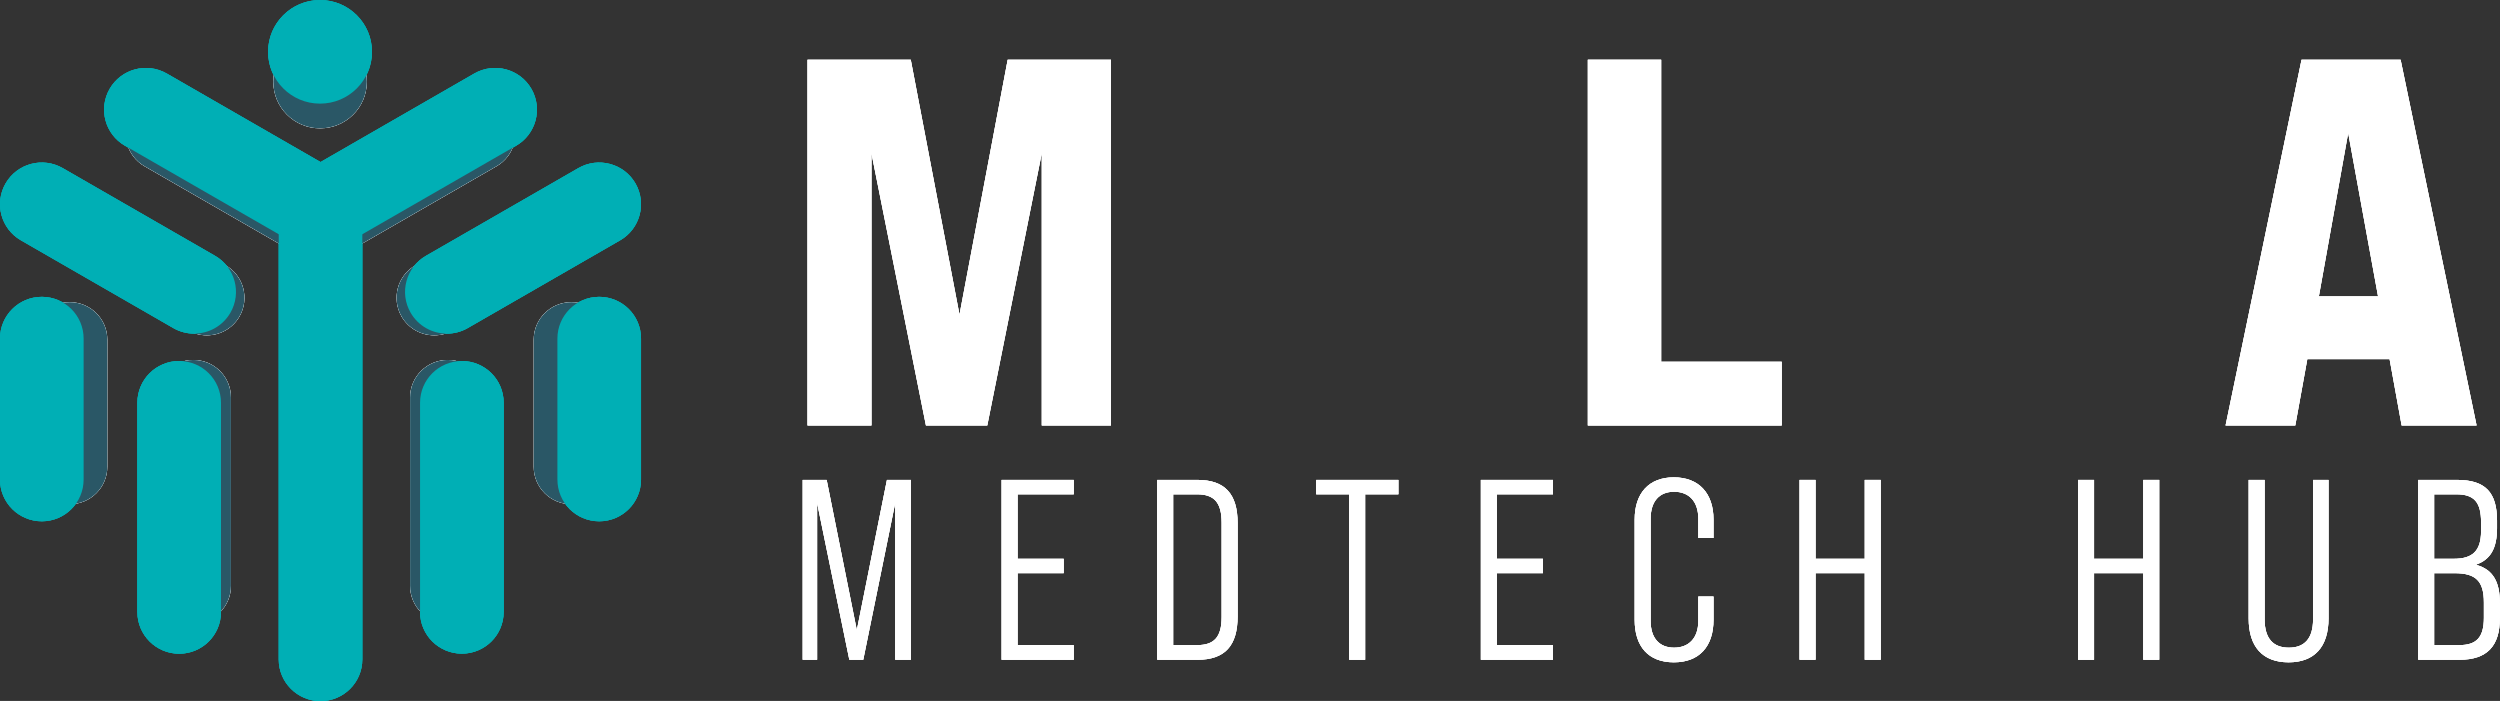 <svg xmlns="http://www.w3.org/2000/svg" width="214" height="60" viewBox="0 0 214 60" fill="none"><rect x="0" y="0" width="214" height="60" fill="#333333" stroke="none"/><g clip-path="url(#clip0_2001_860)"><path d="M27.437 57.012C25.658 57.012 24.216 55.574 24.216 53.8V19.192C24.216 17.418 25.658 15.98 27.437 15.98C29.216 15.98 30.658 17.418 30.658 19.192V53.8C30.658 55.574 29.216 57.012 27.437 57.012Z" fill="white"></path><path d="M27.437 22.901L12.373 14.229C10.833 13.343 10.305 11.379 11.194 9.843C12.083 8.307 14.053 7.78 15.594 8.667L27.438 15.485L39.282 8.667C40.822 7.781 42.792 8.307 43.682 9.843C44.571 11.378 44.043 13.342 42.503 14.229L27.439 22.901H27.437Z" fill="white"></path><path d="M37.172 28.703C36.059 28.703 34.976 28.127 34.38 27.098C33.49 25.562 34.019 23.598 35.559 22.711L47.297 15.953C48.837 15.067 50.807 15.593 51.697 17.128C52.586 18.664 52.058 20.628 50.518 21.515L38.78 28.273C38.272 28.565 37.719 28.703 37.172 28.703Z" fill="white"></path><path d="M17.701 28.703C17.155 28.703 16.601 28.565 16.093 28.273L4.355 21.515C2.815 20.629 2.287 18.665 3.176 17.128C4.065 15.593 6.035 15.066 7.576 15.953L19.314 22.711C20.854 23.598 21.382 25.561 20.493 27.098C19.896 28.128 18.814 28.703 17.701 28.703Z" fill="white"></path><path d="M38.325 53.358C36.546 53.358 35.104 51.92 35.104 50.147V34.025C35.104 32.251 36.546 30.813 38.325 30.813C40.104 30.813 41.546 32.251 41.546 34.025V50.147C41.546 51.92 40.104 53.358 38.325 53.358Z" fill="white"></path><path d="M16.547 53.364C14.769 53.364 13.326 51.925 13.326 50.152V34.025C13.326 32.251 14.769 30.813 16.547 30.813C18.326 30.813 19.768 32.251 19.768 34.025V50.152C19.768 51.925 18.326 53.364 16.547 53.364Z" fill="white"></path><path d="M48.907 43.16C47.129 43.16 45.686 41.722 45.686 39.948V29.08C45.686 27.306 47.129 25.868 48.907 25.868C50.686 25.868 52.128 27.306 52.128 29.08V39.948C52.128 41.722 50.686 43.16 48.907 43.16Z" fill="white"></path><path d="M5.965 43.16C4.187 43.16 2.745 41.722 2.745 39.948V29.08C2.745 27.306 4.187 25.868 5.965 25.868C7.744 25.868 9.186 27.306 9.186 29.08V39.948C9.186 41.722 7.744 43.16 5.965 43.16Z" fill="white"></path><path d="M27.398 10.984C29.609 10.984 31.4 9.198 31.4 6.994C31.4 4.79 29.609 3.004 27.398 3.004C25.188 3.004 23.396 4.79 23.396 6.994C23.396 9.198 25.188 10.984 27.398 10.984Z" fill="white"></path><path d="M27.437 60.013C25.46 60.013 23.858 58.415 23.858 56.445V17.991C23.858 16.02 25.46 14.423 27.437 14.423C29.413 14.423 31.015 16.02 31.015 17.991V56.445C31.015 58.415 29.413 60.013 27.437 60.013Z" fill="#00AFB5"></path><path d="M27.437 22.111L10.699 12.476C8.987 11.49 8.401 9.308 9.389 7.602C10.377 5.895 12.566 5.311 14.278 6.296L27.437 13.872L40.596 6.296C42.308 5.312 44.496 5.896 45.484 7.602C46.472 9.308 45.886 11.491 44.175 12.476L27.437 22.111Z" fill="#00AFB5"></path><path d="M38.254 28.558C37.017 28.558 35.814 27.918 35.152 26.774C34.163 25.067 34.75 22.885 36.461 21.9L49.504 14.392C51.215 13.407 53.404 13.992 54.392 15.698C55.38 17.405 54.793 19.587 53.082 20.571L40.04 28.08C39.477 28.404 38.861 28.558 38.254 28.558Z" fill="#00AFB5"></path><path d="M16.619 28.558C16.012 28.558 15.396 28.404 14.833 28.08L1.791 20.571C0.079 19.586 -0.508 17.404 0.481 15.698C1.469 13.991 3.658 13.406 5.369 14.392L18.411 21.9C20.123 22.886 20.709 25.068 19.721 26.774C19.058 27.918 17.855 28.558 16.619 28.558Z" fill="#00AFB5"></path><path d="M39.535 55.952C37.559 55.952 35.957 54.355 35.957 52.384V34.472C35.957 32.501 37.559 30.904 39.535 30.904C41.511 30.904 43.114 32.501 43.114 34.472V52.384C43.114 54.355 41.511 55.952 39.535 55.952Z" fill="#00AFB5"></path><path d="M15.338 55.958C13.361 55.958 11.759 54.36 11.759 52.39V34.471C11.759 32.5 13.361 30.903 15.338 30.903C17.314 30.903 18.916 32.5 18.916 34.471V52.39C18.916 54.36 17.314 55.958 15.338 55.958Z" fill="#00AFB5"></path><path d="M51.293 44.622C49.317 44.622 47.715 43.024 47.715 41.053V28.978C47.715 27.007 49.317 25.41 51.293 25.41C53.27 25.41 54.872 27.007 54.872 28.978V41.053C54.872 43.024 53.27 44.622 51.293 44.622Z" fill="#00AFB5"></path><path d="M3.579 44.622C1.603 44.622 0.001 43.024 0.001 41.053V28.978C0.001 27.007 1.603 25.41 3.579 25.41C5.556 25.41 7.158 27.007 7.158 28.978V41.053C7.158 43.024 5.556 44.622 3.579 44.622Z" fill="#00AFB5"></path><path d="M27.395 8.871C29.851 8.871 31.841 6.886 31.841 4.437C31.841 1.989 29.851 0.004 27.395 0.004C24.939 0.004 22.948 1.989 22.948 4.437C22.948 6.886 24.939 8.871 27.395 8.871Z" fill="#00AFB5"></path><path d="M69.123 5.112H77.96L82.132 26.939L86.259 5.112H95.097V36.421H89.175V13.118L84.51 36.421H79.261L74.596 13.118V36.421H69.124V5.112H69.123Z" fill="white"></path><path d="M135.917 5.112H142.197V30.965H152.514V36.421H135.917V5.112Z" fill="white"></path><path d="M204.549 30.741H197.506L196.475 36.422H190.508L197.013 5.113H205.491L211.996 36.422H205.581L204.549 30.741ZM203.563 25.374L201.005 11.374L198.493 25.374H203.563Z" fill="white"></path><path d="M68.71 41.081H70.762L73.343 53.946L75.923 41.081H77.975V56.475H76.629V43.06L73.894 56.475H72.703L69.946 43.06V56.475H68.71V41.081Z" fill="white"></path><path d="M85.737 41.081H91.913V42.313H87.104V47.832H91.052V49.064H87.104V55.222H91.913V56.476H85.737V41.082V41.081Z" fill="white"></path><path d="M99.058 41.081H102.499C104.859 41.081 105.94 42.29 105.94 44.776V52.759C105.94 55.266 104.859 56.476 102.499 56.476H99.058V41.082V41.081ZM102.477 55.222C103.91 55.222 104.572 54.562 104.572 52.825V44.732C104.572 42.995 103.91 42.313 102.477 42.313H100.425V55.222H102.477Z" fill="white"></path><path d="M115.49 42.313H112.666V41.081H119.703V42.313H116.858V56.476H115.49V42.313H115.49Z" fill="white"></path><path d="M126.76 41.081H132.936V42.313H128.127V47.832H132.075V49.064H128.127V55.222H132.936V56.476H126.76V41.082V41.081Z" fill="white"></path><path d="M139.927 53.066V44.468C139.927 42.224 141.139 40.861 143.279 40.861C145.419 40.861 146.676 42.224 146.676 44.468V46.051H145.375V44.402C145.375 42.906 144.559 42.092 143.301 42.092C142.044 42.092 141.294 42.906 141.294 44.402V53.154C141.294 54.649 142.066 55.441 143.301 55.441C144.537 55.441 145.375 54.649 145.375 53.154V51.065H146.676V53.066C146.676 55.331 145.463 56.694 143.279 56.694C141.095 56.694 139.927 55.331 139.927 53.066Z" fill="white"></path><path d="M154.042 41.081H155.41V47.832H159.622V41.081H160.989V56.475H159.622V49.064H155.41V56.475H154.042V41.081Z" fill="white"></path><path d="M177.884 41.081H179.251V47.832H183.464V41.081H184.831V56.475H183.464V49.064H179.251V56.475H177.884V41.081Z" fill="white"></path><path d="M192.485 52.934V41.081H193.852V53.023C193.852 54.672 194.602 55.442 195.925 55.442C197.249 55.442 197.998 54.672 197.998 53.023V41.081H199.322V52.934C199.322 55.353 198.131 56.694 195.903 56.694C193.675 56.694 192.485 55.353 192.485 52.934Z" fill="white"></path><path d="M206.997 41.081H210.327C212.754 41.081 213.746 42.159 213.746 44.578V45.215C213.746 46.908 213.194 47.898 211.982 48.316V48.36C213.416 48.756 213.989 49.834 213.989 51.615V52.912C213.989 55.288 212.908 56.475 210.527 56.475H206.997V41.081H206.997ZM210.062 47.832C211.628 47.832 212.378 47.173 212.378 45.48V44.688C212.378 43.017 211.804 42.313 210.282 42.313H208.364V47.832H210.062ZM210.525 55.222C212.003 55.222 212.62 54.54 212.62 52.891V51.572C212.62 49.746 211.936 49.065 210.128 49.065H208.364V55.223H210.525V55.222Z" fill="white"></path><path d="M27.437 57.012C25.658 57.012 24.216 55.574 24.216 53.8V19.192C24.216 17.418 25.658 15.98 27.437 15.98C29.216 15.98 30.658 17.418 30.658 19.192V53.8C30.658 55.574 29.216 57.012 27.437 57.012Z" fill="white"></path><path d="M27.437 22.901L12.373 14.229C10.833 13.343 10.305 11.379 11.194 9.843C12.083 8.307 14.053 7.78 15.594 8.667L27.438 15.485L39.282 8.667C40.822 7.781 42.792 8.307 43.682 9.843C44.571 11.378 44.043 13.342 42.503 14.229L27.439 22.901H27.437Z" fill="white"></path><path d="M37.172 28.703C36.059 28.703 34.976 28.127 34.38 27.098C33.49 25.562 34.019 23.598 35.559 22.711L47.297 15.953C48.837 15.067 50.807 15.593 51.697 17.128C52.586 18.664 52.058 20.628 50.518 21.515L38.78 28.273C38.272 28.565 37.719 28.703 37.172 28.703Z" fill="white"></path><path d="M17.701 28.703C17.155 28.703 16.601 28.565 16.093 28.273L4.355 21.515C2.815 20.629 2.287 18.665 3.176 17.128C4.065 15.593 6.035 15.066 7.576 15.953L19.314 22.711C20.854 23.598 21.382 25.561 20.493 27.098C19.896 28.128 18.814 28.703 17.701 28.703Z" fill="white"></path><path d="M38.325 53.358C36.546 53.358 35.104 51.92 35.104 50.147V34.025C35.104 32.251 36.546 30.813 38.325 30.813C40.104 30.813 41.546 32.251 41.546 34.025V50.147C41.546 51.92 40.104 53.358 38.325 53.358Z" fill="white"></path><path d="M16.547 53.364C14.769 53.364 13.326 51.925 13.326 50.152V34.025C13.326 32.251 14.769 30.813 16.547 30.813C18.326 30.813 19.768 32.251 19.768 34.025V50.152C19.768 51.925 18.326 53.364 16.547 53.364Z" fill="white"></path><path d="M48.907 43.16C47.129 43.16 45.686 41.722 45.686 39.948V29.08C45.686 27.306 47.129 25.868 48.907 25.868C50.686 25.868 52.128 27.306 52.128 29.08V39.948C52.128 41.722 50.686 43.16 48.907 43.16Z" fill="white"></path><path d="M5.965 43.16C4.187 43.16 2.745 41.722 2.745 39.948V29.08C2.745 27.306 4.187 25.868 5.965 25.868C7.744 25.868 9.186 27.306 9.186 29.08V39.948C9.186 41.722 7.744 43.16 5.965 43.16Z" fill="white"></path><path d="M27.398 10.984C29.609 10.984 31.4 9.198 31.4 6.994C31.4 4.79 29.609 3.004 27.398 3.004C25.188 3.004 23.396 4.79 23.396 6.994C23.396 9.198 25.188 10.984 27.398 10.984Z" fill="white"></path><path d="M27.437 60.013C25.46 60.013 23.858 58.415 23.858 56.445V17.991C23.858 16.02 25.46 14.423 27.437 14.423C29.413 14.423 31.015 16.02 31.015 17.991V56.445C31.015 58.415 29.413 60.013 27.437 60.013Z" fill="#00AFB5"></path><path d="M27.437 22.111L10.699 12.476C8.987 11.49 8.401 9.308 9.389 7.602C10.377 5.895 12.566 5.311 14.278 6.296L27.437 13.872L40.596 6.296C42.308 5.312 44.496 5.896 45.484 7.602C46.472 9.308 45.886 11.491 44.175 12.476L27.437 22.111Z" fill="#00AFB5"></path><path d="M38.254 28.558C37.017 28.558 35.814 27.918 35.152 26.774C34.163 25.067 34.75 22.885 36.461 21.9L49.504 14.392C51.215 13.407 53.404 13.992 54.392 15.698C55.38 17.405 54.793 19.587 53.082 20.571L40.04 28.08C39.477 28.404 38.861 28.558 38.254 28.558Z" fill="#00AFB5"></path><path d="M16.619 28.558C16.012 28.558 15.396 28.404 14.833 28.08L1.791 20.571C0.079 19.586 -0.508 17.404 0.481 15.698C1.469 13.991 3.658 13.406 5.369 14.392L18.411 21.9C20.123 22.886 20.709 25.068 19.721 26.774C19.058 27.918 17.855 28.558 16.619 28.558Z" fill="#00AFB5"></path><path d="M39.535 55.952C37.559 55.952 35.957 54.355 35.957 52.384V34.472C35.957 32.501 37.559 30.904 39.535 30.904C41.511 30.904 43.114 32.501 43.114 34.472V52.384C43.114 54.355 41.511 55.952 39.535 55.952Z" fill="#00AFB5"></path><path d="M15.338 55.958C13.361 55.958 11.759 54.36 11.759 52.39V34.471C11.759 32.5 13.361 30.903 15.338 30.903C17.314 30.903 18.916 32.5 18.916 34.471V52.39C18.916 54.36 17.314 55.958 15.338 55.958Z" fill="#00AFB5"></path><path d="M51.293 44.622C49.317 44.622 47.715 43.024 47.715 41.053V28.978C47.715 27.007 49.317 25.41 51.293 25.41C53.27 25.41 54.872 27.007 54.872 28.978V41.053C54.872 43.024 53.27 44.622 51.293 44.622Z" fill="#00AFB5"></path><path d="M3.579 44.622C1.603 44.622 0.001 43.024 0.001 41.053V28.978C0.001 27.007 1.603 25.41 3.579 25.41C5.556 25.41 7.158 27.007 7.158 28.978V41.053C7.158 43.024 5.556 44.622 3.579 44.622Z" fill="#00AFB5"></path><path d="M27.395 8.871C29.851 8.871 31.841 6.886 31.841 4.437C31.841 1.989 29.851 0.004 27.395 0.004C24.939 0.004 22.948 1.989 22.948 4.437C22.948 6.886 24.939 8.871 27.395 8.871Z" fill="#00AFB5"></path><path d="M69.123 5.112H77.96L82.132 26.939L86.259 5.112H95.097V36.421H89.175V13.118L84.51 36.421H79.261L74.596 13.118V36.421H69.124V5.112H69.123Z" fill="white"></path><path d="M135.917 5.112H142.197V30.965H152.514V36.421H135.917V5.112Z" fill="white"></path><path d="M204.549 30.741H197.506L196.475 36.422H190.508L197.013 5.113H205.491L211.996 36.422H205.581L204.549 30.741ZM203.563 25.374L201.005 11.374L198.493 25.374H203.563Z" fill="white"></path><path d="M68.71 41.081H70.762L73.343 53.946L75.923 41.081H77.975V56.475H76.629V43.06L73.894 56.475H72.703L69.946 43.06V56.475H68.71V41.081Z" fill="white"></path><path d="M85.737 41.081H91.913V42.313H87.104V47.832H91.052V49.064H87.104V55.222H91.913V56.476H85.737V41.082V41.081Z" fill="white"></path><path d="M99.058 41.081H102.499C104.859 41.081 105.94 42.29 105.94 44.776V52.759C105.94 55.266 104.859 56.476 102.499 56.476H99.058V41.082V41.081ZM102.477 55.222C103.91 55.222 104.572 54.562 104.572 52.825V44.732C104.572 42.995 103.91 42.313 102.477 42.313H100.425V55.222H102.477Z" fill="white"></path><path d="M115.49 42.313H112.666V41.081H119.703V42.313H116.858V56.476H115.49V42.313H115.49Z" fill="white"></path><path d="M126.76 41.081H132.936V42.313H128.127V47.832H132.075V49.064H128.127V55.222H132.936V56.476H126.76V41.082V41.081Z" fill="white"></path><path d="M139.927 53.066V44.468C139.927 42.224 141.139 40.861 143.279 40.861C145.419 40.861 146.676 42.224 146.676 44.468V46.051H145.375V44.402C145.375 42.906 144.559 42.092 143.301 42.092C142.044 42.092 141.294 42.906 141.294 44.402V53.154C141.294 54.649 142.066 55.441 143.301 55.441C144.537 55.441 145.375 54.649 145.375 53.154V51.065H146.676V53.066C146.676 55.331 145.463 56.694 143.279 56.694C141.095 56.694 139.927 55.331 139.927 53.066Z" fill="white"></path><path d="M154.042 41.081H155.41V47.832H159.622V41.081H160.989V56.475H159.622V49.064H155.41V56.475H154.042V41.081Z" fill="white"></path><path d="M177.884 41.081H179.251V47.832H183.464V41.081H184.831V56.475H183.464V49.064H179.251V56.475H177.884V41.081Z" fill="white"></path><path d="M192.485 52.934V41.081H193.852V53.023C193.852 54.672 194.602 55.442 195.925 55.442C197.249 55.442 197.998 54.672 197.998 53.023V41.081H199.322V52.934C199.322 55.353 198.131 56.694 195.903 56.694C193.675 56.694 192.485 55.353 192.485 52.934Z" fill="white"></path><path d="M206.997 41.081H210.327C212.754 41.081 213.746 42.159 213.746 44.578V45.215C213.746 46.908 213.194 47.898 211.982 48.316V48.36C213.416 48.756 213.989 49.834 213.989 51.615V52.912C213.989 55.288 212.908 56.475 210.527 56.475H206.997V41.081H206.997ZM210.062 47.832C211.628 47.832 212.378 47.173 212.378 45.48V44.688C212.378 43.017 211.804 42.313 210.282 42.313H208.364V47.832H210.062ZM210.525 55.222C212.003 55.222 212.62 54.54 212.62 52.891V51.572C212.62 49.746 211.936 49.065 210.128 49.065H208.364V55.223H210.525V55.222Z" fill="white"></path><path d="M27.437 57.012C25.658 57.012 24.216 55.574 24.216 53.8V19.192C24.216 17.418 25.658 15.98 27.437 15.98C29.216 15.98 30.658 17.418 30.658 19.192V53.8C30.658 55.574 29.216 57.012 27.437 57.012Z" fill="#2A5766"></path><path d="M27.437 22.901L12.373 14.229C10.833 13.343 10.305 11.379 11.194 9.843C12.083 8.307 14.053 7.78 15.594 8.667L27.438 15.485L39.282 8.667C40.822 7.781 42.792 8.307 43.682 9.843C44.571 11.378 44.043 13.342 42.503 14.229L27.439 22.901H27.437Z" fill="#2A5766"></path><path d="M37.172 28.703C36.059 28.703 34.976 28.127 34.38 27.098C33.49 25.562 34.019 23.598 35.559 22.711L47.297 15.953C48.837 15.067 50.807 15.593 51.697 17.128C52.586 18.664 52.058 20.628 50.518 21.515L38.78 28.273C38.272 28.565 37.719 28.703 37.172 28.703Z" fill="#2A5766"></path><path d="M17.701 28.703C17.155 28.703 16.601 28.565 16.093 28.273L4.355 21.515C2.815 20.629 2.287 18.665 3.176 17.128C4.065 15.593 6.035 15.066 7.576 15.953L19.314 22.711C20.854 23.598 21.382 25.561 20.493 27.098C19.896 28.128 18.814 28.703 17.701 28.703Z" fill="#2A5766"></path><path d="M38.325 53.358C36.546 53.358 35.104 51.92 35.104 50.147V34.025C35.104 32.251 36.546 30.813 38.325 30.813C40.104 30.813 41.546 32.251 41.546 34.025V50.147C41.546 51.92 40.104 53.358 38.325 53.358Z" fill="#2A5766"></path><path d="M16.547 53.364C14.769 53.364 13.326 51.925 13.326 50.152V34.025C13.326 32.251 14.769 30.813 16.547 30.813C18.326 30.813 19.768 32.251 19.768 34.025V50.152C19.768 51.925 18.326 53.364 16.547 53.364Z" fill="#2A5766"></path><path d="M48.907 43.16C47.129 43.16 45.686 41.722 45.686 39.948V29.08C45.686 27.306 47.129 25.868 48.907 25.868C50.686 25.868 52.128 27.306 52.128 29.08V39.948C52.128 41.722 50.686 43.16 48.907 43.16Z" fill="#2A5766"></path><path d="M5.965 43.16C4.187 43.16 2.745 41.722 2.745 39.948V29.08C2.745 27.306 4.187 25.868 5.965 25.868C7.744 25.868 9.186 27.306 9.186 29.08V39.948C9.186 41.722 7.744 43.16 5.965 43.16Z" fill="#2A5766"></path><path d="M27.398 10.984C29.609 10.984 31.4 9.198 31.4 6.994C31.4 4.79 29.609 3.004 27.398 3.004C25.188 3.004 23.396 4.79 23.396 6.994C23.396 9.198 25.188 10.984 27.398 10.984Z" fill="#2A5766"></path><path d="M27.437 60.013C25.46 60.013 23.858 58.415 23.858 56.445V17.991C23.858 16.02 25.46 14.423 27.437 14.423C29.413 14.423 31.015 16.02 31.015 17.991V56.445C31.015 58.415 29.413 60.013 27.437 60.013Z" fill="#00AFB5"></path><path d="M27.437 22.111L10.699 12.476C8.987 11.49 8.401 9.308 9.389 7.602C10.377 5.895 12.566 5.311 14.278 6.296L27.437 13.872L40.596 6.296C42.308 5.312 44.496 5.896 45.484 7.602C46.472 9.308 45.886 11.491 44.175 12.476L27.437 22.111Z" fill="#00AFB5"></path><path d="M38.254 28.558C37.017 28.558 35.814 27.918 35.152 26.774C34.163 25.067 34.75 22.885 36.461 21.9L49.504 14.392C51.215 13.407 53.404 13.992 54.392 15.698C55.38 17.405 54.793 19.587 53.082 20.571L40.04 28.08C39.477 28.404 38.861 28.558 38.254 28.558Z" fill="#00AFB5"></path><path d="M16.619 28.558C16.012 28.558 15.396 28.404 14.833 28.08L1.791 20.571C0.079 19.586 -0.508 17.404 0.481 15.698C1.469 13.991 3.658 13.406 5.369 14.392L18.411 21.9C20.123 22.886 20.709 25.068 19.721 26.774C19.058 27.918 17.855 28.558 16.619 28.558Z" fill="#00AFB5"></path><path d="M39.535 55.952C37.559 55.952 35.957 54.355 35.957 52.384V34.472C35.957 32.501 37.559 30.904 39.535 30.904C41.511 30.904 43.114 32.501 43.114 34.472V52.384C43.114 54.355 41.511 55.952 39.535 55.952Z" fill="#00AFB5"></path><path d="M15.338 55.958C13.361 55.958 11.759 54.36 11.759 52.39V34.471C11.759 32.5 13.361 30.903 15.338 30.903C17.314 30.903 18.916 32.5 18.916 34.471V52.39C18.916 54.36 17.314 55.958 15.338 55.958Z" fill="#00AFB5"></path><path d="M51.293 44.622C49.317 44.622 47.715 43.024 47.715 41.053V28.978C47.715 27.007 49.317 25.41 51.293 25.41C53.27 25.41 54.872 27.007 54.872 28.978V41.053C54.872 43.024 53.27 44.622 51.293 44.622Z" fill="#00AFB5"></path><path d="M3.579 44.622C1.603 44.622 0.001 43.024 0.001 41.053V28.978C0.001 27.007 1.603 25.41 3.579 25.41C5.556 25.41 7.158 27.007 7.158 28.978V41.053C7.158 43.024 5.556 44.622 3.579 44.622Z" fill="#00AFB5"></path><path d="M27.395 8.871C29.851 8.871 31.841 6.886 31.841 4.437C31.841 1.989 29.851 0.004 27.395 0.004C24.939 0.004 22.948 1.989 22.948 4.437C22.948 6.886 24.939 8.871 27.395 8.871Z" fill="#00AFB5"></path><path d="M69.123 5.112H77.96L82.132 26.939L86.259 5.112H95.097V36.421H89.175V13.118L84.51 36.421H79.261L74.596 13.118V36.421H69.124V5.112H69.123Z" fill="white"></path><path d="M135.917 5.112H142.197V30.965H152.514V36.421H135.917V5.112Z" fill="white"></path><path d="M204.549 30.741H197.506L196.475 36.422H190.508L197.013 5.113H205.491L211.996 36.422H205.581L204.549 30.741ZM203.563 25.374L201.005 11.374L198.493 25.374H203.563Z" fill="white"></path><path d="M68.71 41.081H70.762L73.343 53.946L75.923 41.081H77.975V56.475H76.629V43.06L73.894 56.475H72.703L69.946 43.06V56.475H68.71V41.081Z" fill="white"></path><path d="M85.737 41.081H91.913V42.313H87.104V47.832H91.052V49.064H87.104V55.222H91.913V56.476H85.737V41.082V41.081Z" fill="white"></path><path d="M99.058 41.081H102.499C104.859 41.081 105.94 42.29 105.94 44.776V52.759C105.94 55.266 104.859 56.476 102.499 56.476H99.058V41.082V41.081ZM102.477 55.222C103.91 55.222 104.572 54.562 104.572 52.825V44.732C104.572 42.995 103.91 42.313 102.477 42.313H100.425V55.222H102.477Z" fill="white"></path><path d="M115.49 42.313H112.666V41.081H119.703V42.313H116.858V56.476H115.49V42.313H115.49Z" fill="white"></path><path d="M126.76 41.081H132.936V42.313H128.127V47.832H132.075V49.064H128.127V55.222H132.936V56.476H126.76V41.082V41.081Z" fill="white"></path><path d="M139.927 53.066V44.468C139.927 42.224 141.139 40.861 143.279 40.861C145.419 40.861 146.676 42.224 146.676 44.468V46.051H145.375V44.402C145.375 42.906 144.559 42.092 143.301 42.092C142.044 42.092 141.294 42.906 141.294 44.402V53.154C141.294 54.649 142.066 55.441 143.301 55.441C144.537 55.441 145.375 54.649 145.375 53.154V51.065H146.676V53.066C146.676 55.331 145.463 56.694 143.279 56.694C141.095 56.694 139.927 55.331 139.927 53.066Z" fill="white"></path><path d="M154.042 41.081H155.41V47.832H159.622V41.081H160.989V56.475H159.622V49.064H155.41V56.475H154.042V41.081Z" fill="white"></path><path d="M177.884 41.081H179.251V47.832H183.464V41.081H184.831V56.475H183.464V49.064H179.251V56.475H177.884V41.081Z" fill="white"></path><path d="M192.485 52.934V41.081H193.852V53.023C193.852 54.672 194.602 55.442 195.925 55.442C197.249 55.442 197.998 54.672 197.998 53.023V41.081H199.322V52.934C199.322 55.353 198.131 56.694 195.903 56.694C193.675 56.694 192.485 55.353 192.485 52.934Z" fill="white"></path><path d="M206.997 41.081H210.327C212.754 41.081 213.746 42.159 213.746 44.578V45.215C213.746 46.908 213.194 47.898 211.982 48.316V48.36C213.416 48.756 213.989 49.834 213.989 51.615V52.912C213.989 55.288 212.908 56.475 210.527 56.475H206.997V41.081H206.997ZM210.062 47.832C211.628 47.832 212.378 47.173 212.378 45.48V44.688C212.378 43.017 211.804 42.313 210.282 42.313H208.364V47.832H210.062ZM210.525 55.222C212.003 55.222 212.62 54.54 212.62 52.891V51.572C212.62 49.746 211.936 49.065 210.128 49.065H208.364V55.223H210.525V55.222Z" fill="white"></path></g><defs><clipPath id="clip0_2001_860"><rect width="214" height="60" fill="white"></rect></clipPath></defs></svg>
